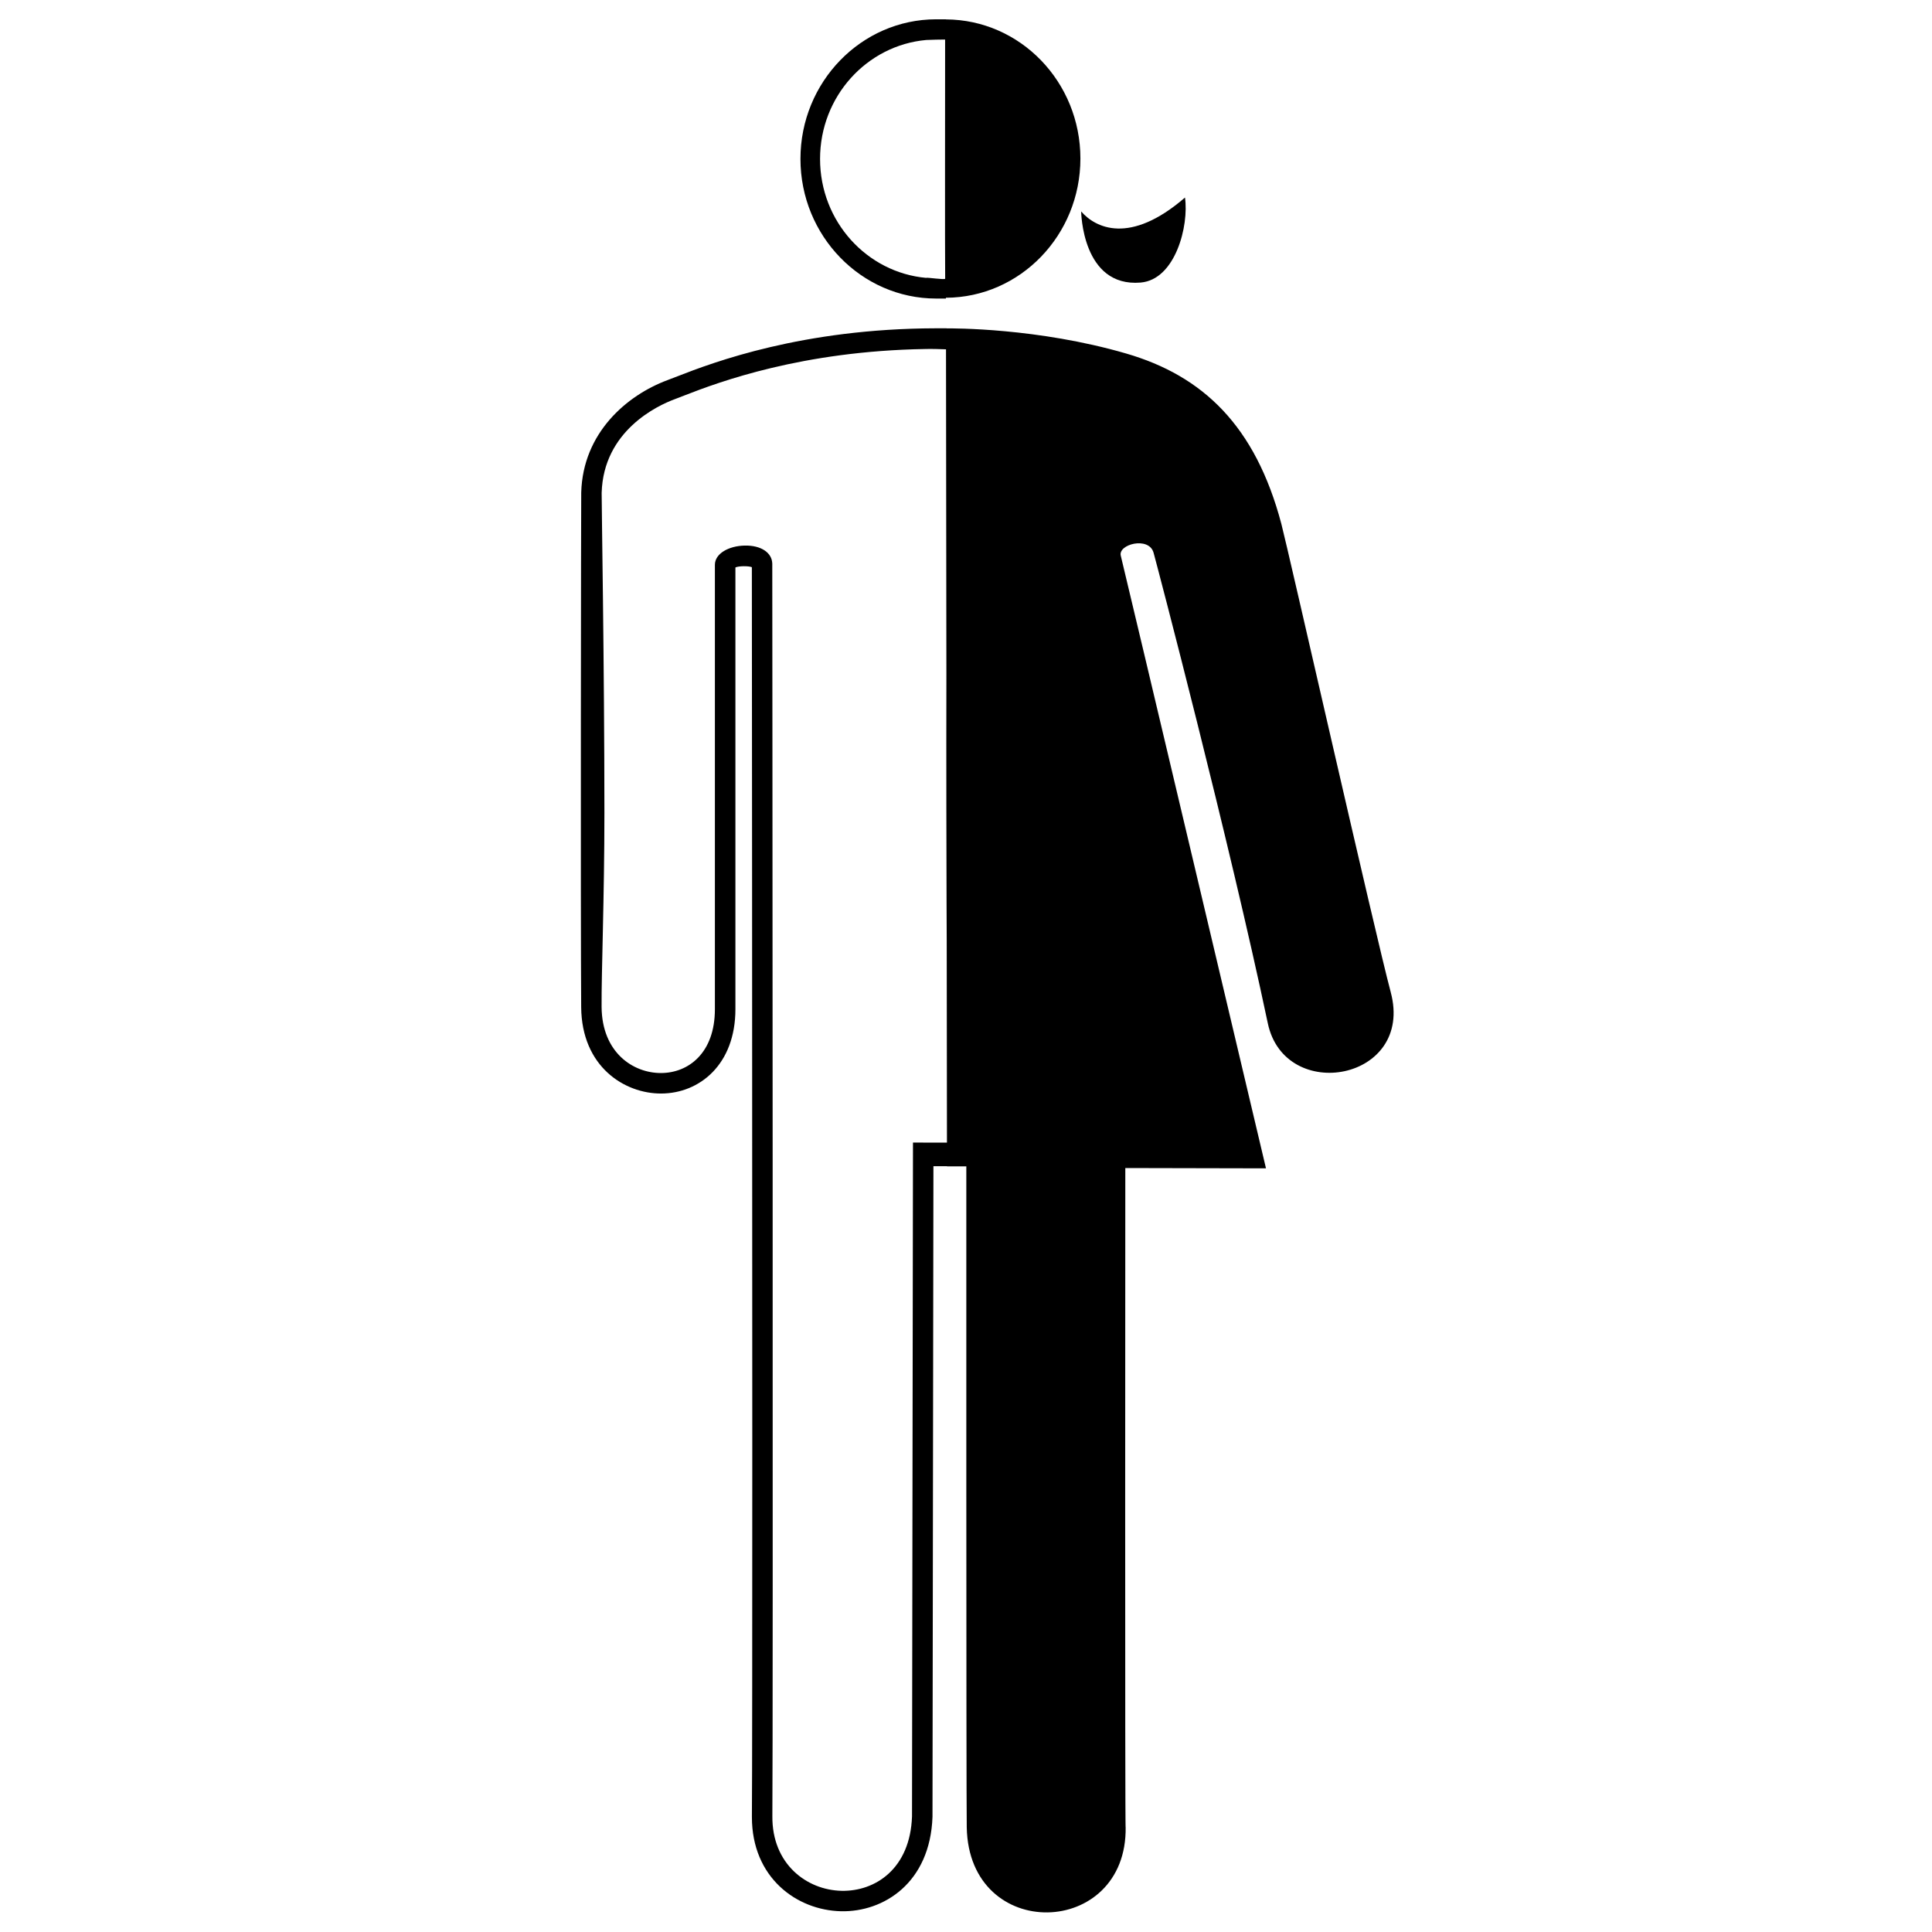 <?xml version="1.0" encoding="UTF-8"?>
<!-- Uploaded to: SVG Repo, www.svgrepo.com, Generator: SVG Repo Mixer Tools -->
<svg fill="#000000" width="800px" height="800px" version="1.1" viewBox="144 144 512 512" xmlns="http://www.w3.org/2000/svg">
 <g>
  <path d="m446.29 218.88c9.258-0.793 12.824-15.184 11.742-22.527-14.625 12.66-23.762 8.004-27.512 3.684 0 0 0.195 20.164 15.77 18.844z"/>
  <path d="m512.55 406.9c-4.035-15.016-27.145-117.12-28.973-124.05-6.902-26.078-20.836-39.27-41.156-45.172-23.426-6.809-46.027-6.668-47.562-6.652v-0.027l-2.992 0.004c-35.195 0.102-58.707 8.957-68.383 12.738l-2.617 1.004c-10.746 4.008-22.395 13.93-22.836 29.77-0.051 2.184-0.195 112.5-0.012 136.38 0.121 15.793 11.48 22.941 21.211 22.902 10.184-0.035 19.66-7.723 19.66-22.344v-117.07c0.816-0.406 3.465-0.441 4.359-0.074 0.012 8.152 0.113 138.18 0.113 231.75 0 47.77-0.023 91.762-0.102 99.172v0.309c0 16.055 11.848 24.699 23.629 24.961 11.246 0.25 23.617-7.477 24.23-25.027 0 0 0.238-167.18 0.246-172.42h3.606v0.039h5.113s-0.039 166.72 0.113 175.18c0.574 30.691 42.605 29.438 42.109-0.121-0.207 2.906-0.09-174.61-0.09-174.61l37.281 0.082s-37.957-160.5-38.465-162.29c-0.902-3.082 7.434-5.285 8.672-0.859 0.855 3.012 20.016 76.059 30.277 124.71 4.508 21.379 38.883 15.219 32.566-8.273zm-126.6 39.895-0.258 178.58c-0.48 13.855-9.727 19.906-18.688 19.711-9.195-0.207-18.441-7.07-18.32-19.801 0.211-22.137 0-331.12-0.023-331.91-0.078-2.945-3.008-4.879-7.293-4.793-4.269 0.078-7.945 2.144-7.914 5.133v117.73c0 11.59-6.988 16.898-14.258 16.918-7.359 0.035-15.676-5.379-15.77-17.527-0.066-8.922 0.746-29.145 0.746-51.367 0-38.621-0.77-83.242-0.73-84.836 0.457-16.535 14.895-23.18 19.309-24.82l2.691-1.039c9.141-3.57 31.133-11.742 63.707-12.281 1.449-0.066 4.496 0.039 5.551 0.082l0.172 147.15-0.195-61.074c0 23.891 0.102 49.129 0.211 70.582l0.062 53.57c-1.359-0.008-9-0.008-9-0.008z"/>
  <path d="m392.07 223.12h2.606v-0.211c19.691-0.09 35.641-16.586 35.641-36.891 0-20.336-15.941-36.785-35.641-36.875v-0.027h-2.606c-19.828 0.023-35.941 16.617-35.941 36.992-0.004 20.391 16.117 36.988 35.941 37.012zm-2.606-68.523c1.039-0.051 4.414-0.141 5-0.117 0 11.836-0.066 57.031 0.016 63.371-0.012 0.387-5.016-0.418-5.016-0.207-15.715-1.41-28.141-14.934-28.141-31.527 0-16.59 12.426-30.113 28.141-31.52z"/>
 </g>
</svg>